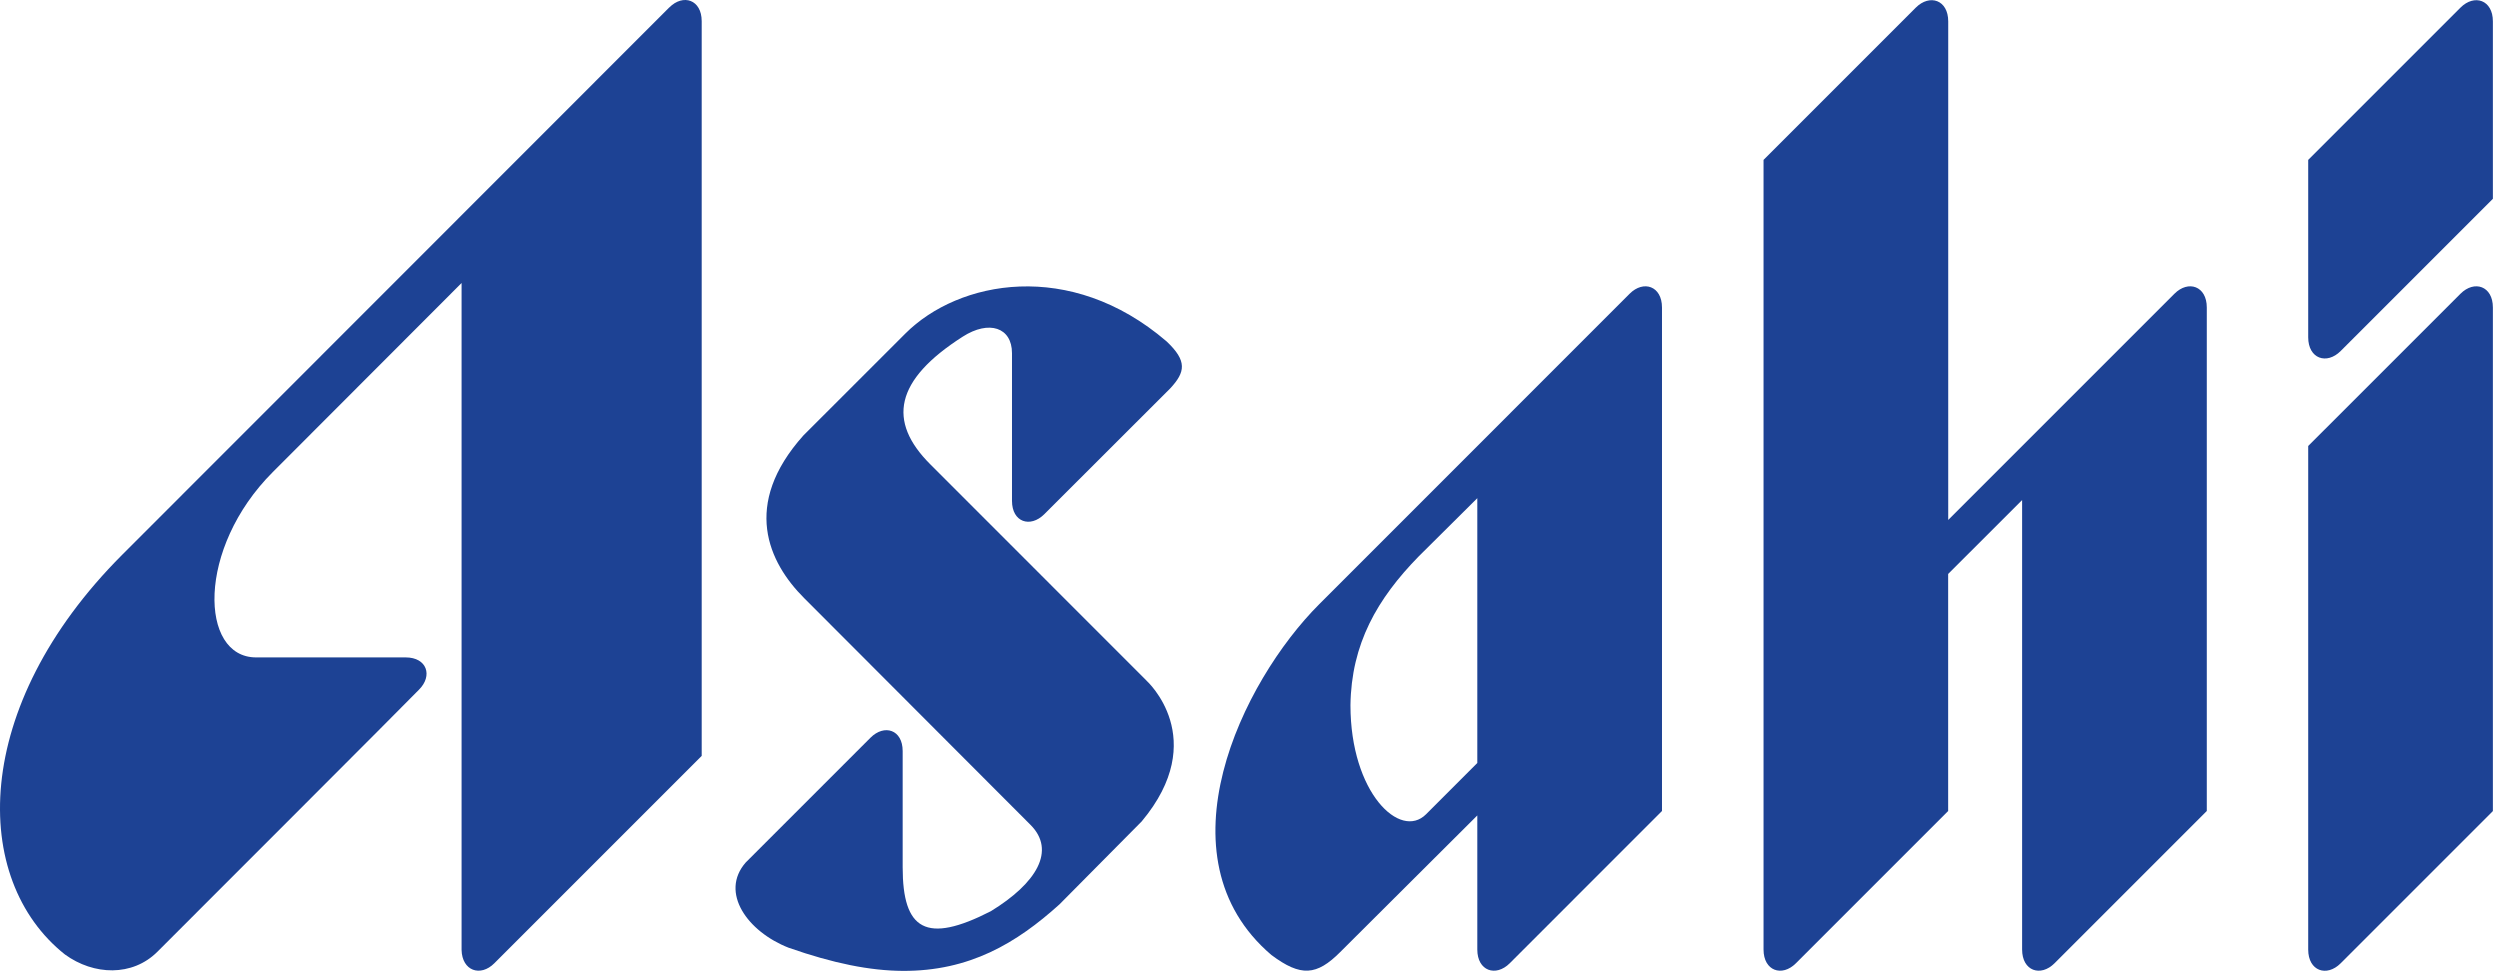 <svg width="103" height="40" viewBox="0 0 103 40" fill="none" xmlns="http://www.w3.org/2000/svg">
<path d="M47.241 28.046C45.837 26.642 38.325 19.127 38.325 19.127C36.551 17.353 36.862 15.662 39.662 13.872C40.752 13.174 41.694 13.491 41.694 14.551V20.635C41.694 21.518 42.448 21.757 43.022 21.188C43.594 20.616 48.21 16.006 48.21 16.006C48.843 15.326 48.919 14.87 48.057 14.06C44.09 10.662 39.493 11.55 37.3 13.743L33.1 17.941C30.547 20.794 31.661 23.174 33.129 24.64L42.453 33.98C43.516 35.04 42.711 36.385 40.824 37.541C38.151 38.913 37.19 38.312 37.19 35.735V30.944C37.19 30.061 36.436 29.822 35.864 30.394C35.781 30.477 30.724 35.534 30.724 35.534C29.64 36.771 30.802 38.387 32.493 39.047C34.34 39.694 35.845 39.992 37.19 40C39.949 40.016 41.884 38.854 43.65 37.26L47.037 33.843C49.89 30.432 47.239 28.046 47.239 28.046H47.241Z" fill="#1D4294"/>
<path d="M101.371 12.103L95.098 18.375V39.122C95.098 40.008 95.861 40.263 96.435 39.688C96.553 39.57 102.707 33.416 102.707 33.416V12.669C102.707 11.784 101.945 11.529 101.371 12.103Z" fill="#1D4294"/>
<path d="M101.371 0.315L95.098 6.588V13.896C95.098 14.782 95.861 15.037 96.435 14.462L102.707 8.19V0.882C102.707 -0.004 101.945 -0.259 101.371 0.315Z" fill="#1D4294"/>
<path d="M27.573 0.307L5.028 22.863C-1.212 29.116 -1.217 36.237 2.675 39.324C3.863 40.188 5.455 40.241 6.486 39.211C6.486 39.211 17.189 28.51 17.256 28.421C17.256 28.419 17.262 28.416 17.264 28.413C17.836 27.842 17.595 27.085 16.712 27.085H10.549C8.225 27.085 8.088 22.6 11.239 19.449L19.017 11.66V39.136C19.036 40 19.795 40.26 20.367 39.686C20.415 39.638 28.91 31.143 28.91 31.143V0.873C28.91 -0.012 28.148 -0.267 27.576 0.307H27.573Z" fill="#1D4294"/>
<path d="M67.14 12.103L54.351 24.895C51.173 28.07 47.644 35.306 52.381 39.345C53.594 40.252 54.246 40.198 55.218 39.224L60.865 33.596V39.12C60.865 40.005 61.627 40.26 62.202 39.686C62.32 39.568 68.474 33.413 68.474 33.413V12.669C68.474 11.784 67.712 11.529 67.14 12.103ZM58.753 33.548C57.69 34.611 55.639 32.665 55.639 29.055C55.672 26.529 56.742 24.669 58.449 22.925L60.865 20.525V31.435L58.753 33.548Z" fill="#1D4294"/>
<path d="M89.586 12.103L80.267 21.422V0.882C80.267 -0.004 79.505 -0.259 78.93 0.315L72.658 6.588V39.12C72.658 40.005 73.42 40.26 73.992 39.686L80.264 33.413V23.647L83.311 20.603V39.12C83.311 40.005 84.073 40.26 84.647 39.686C84.765 39.568 90.92 33.413 90.92 33.413V12.669C90.92 11.784 90.157 11.529 89.586 12.103Z" fill="#1D4294"/>
</svg>
